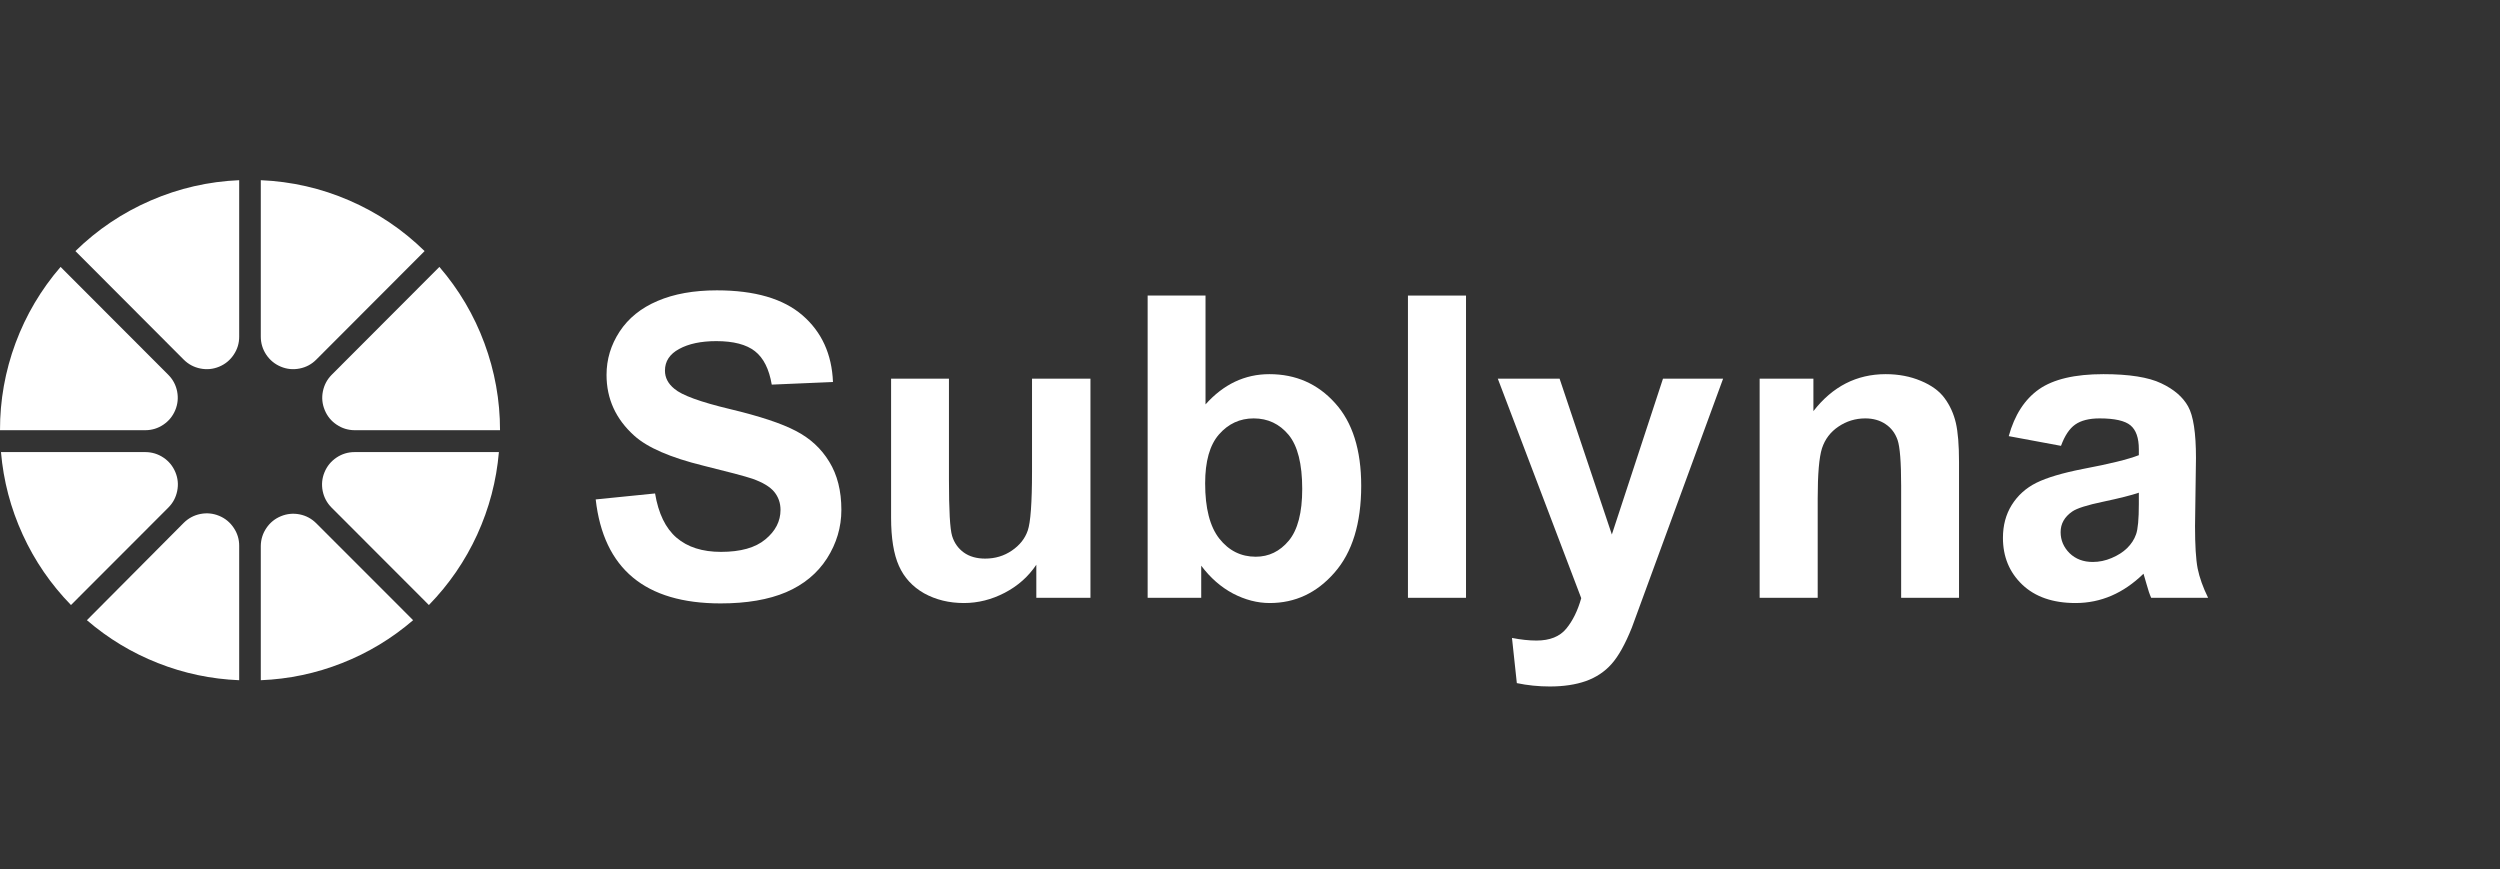 <svg xmlns="http://www.w3.org/2000/svg" xmlns:xlink="http://www.w3.org/1999/xlink" width="279" zoomAndPan="magnify" viewBox="0 0 209.25 72.75" height="97" preserveAspectRatio="xMidYMid meet" version="1.0"><rect x="0" y="0" width="209.25" height="72.75" fill="#333333" stroke="none"/><defs><g/><clipPath id="4678849ee0"><path d="M 26 22 L 41.852 22 L 41.852 37 L 26 37 Z M 26 22 " clip-rule="nonzero"/></clipPath><clipPath id="47a752cee8"><path d="M 26 37 L 41.852 37 L 41.852 51 L 26 51 Z M 26 37 " clip-rule="nonzero"/></clipPath><clipPath id="6f7b7039ce"><path d="M 21 15.082 L 36 15.082 L 36 31 L 21 31 Z M 21 15.082 " clip-rule="nonzero"/></clipPath><clipPath id="57a8a54182"><path d="M 6 15.082 L 21 15.082 L 21 31 L 6 31 Z M 6 15.082 " clip-rule="nonzero"/></clipPath><clipPath id="f4c31ae20a"><path d="M 21 43 L 35 43 L 35 56.934 L 21 56.934 Z M 21 43 " clip-rule="nonzero"/></clipPath><clipPath id="93a7e8a59f"><path d="M 7 42 L 21 42 L 21 56.934 L 7 56.934 Z M 7 42 " clip-rule="nonzero"/></clipPath></defs><g fill="#ffffff" fill-opacity="1"><g transform="translate(48.579, 50.036)"><g><path d="M 1.281 -8.234 L 6.25 -8.734 C 6.531 -7.055 7.129 -5.82 8.047 -5.031 C 8.973 -4.238 10.211 -3.844 11.766 -3.844 C 13.41 -3.844 14.648 -4.191 15.484 -4.891 C 16.328 -5.586 16.75 -6.41 16.75 -7.359 C 16.75 -7.941 16.57 -8.445 16.219 -8.875 C 15.863 -9.301 15.254 -9.664 14.391 -9.969 C 13.773 -10.176 12.406 -10.539 10.281 -11.062 C 7.539 -11.738 5.617 -12.57 4.516 -13.562 C 2.961 -14.957 2.188 -16.656 2.188 -18.656 C 2.188 -19.957 2.551 -21.164 3.281 -22.281 C 4.02 -23.406 5.078 -24.258 6.453 -24.844 C 7.836 -25.438 9.492 -25.734 11.422 -25.734 C 14.598 -25.734 16.988 -25.035 18.594 -23.641 C 20.195 -22.254 21.047 -20.395 21.141 -18.062 L 16.016 -17.844 C 15.797 -19.145 15.328 -20.078 14.609 -20.641 C 13.891 -21.203 12.812 -21.484 11.375 -21.484 C 10.102 -21.484 9.066 -21.266 8.266 -20.828 C 7.473 -20.398 7.078 -19.797 7.078 -19.016 C 7.078 -18.43 7.336 -17.926 7.859 -17.5 C 8.484 -16.957 10.035 -16.391 12.516 -15.797 C 15.004 -15.203 16.844 -14.594 18.031 -13.969 C 19.227 -13.352 20.16 -12.492 20.828 -11.391 C 21.504 -10.297 21.844 -8.953 21.844 -7.359 C 21.844 -5.91 21.441 -4.555 20.641 -3.297 C 19.836 -2.047 18.695 -1.102 17.219 -0.469 C 15.75 0.156 13.922 0.469 11.734 0.469 C 5.422 0.469 1.938 -2.43 1.281 -8.234 Z M 1.281 -8.234 "/></g></g></g><g fill="#ffffff" fill-opacity="1"><g transform="translate(72.146, 50.036)"><g><path d="M 14.594 0 L 14.594 -2.766 C 13.926 -1.773 13.047 -0.992 11.953 -0.422 C 10.859 0.148 9.719 0.438 8.531 0.438 C 7.289 0.438 6.18 0.164 5.203 -0.375 C 4.234 -0.926 3.531 -1.691 3.094 -2.672 C 2.656 -3.648 2.438 -5 2.438 -6.719 L 2.438 -18.344 L 7.281 -18.344 L 7.281 -9.891 C 7.281 -7.328 7.367 -5.754 7.547 -5.172 C 7.723 -4.598 8.047 -4.141 8.516 -3.797 C 8.992 -3.453 9.594 -3.281 10.312 -3.281 C 11.145 -3.281 11.891 -3.504 12.547 -3.953 C 13.203 -4.398 13.645 -4.957 13.875 -5.625 C 14.113 -6.301 14.234 -7.957 14.234 -10.594 L 14.234 -18.344 L 19.125 -18.344 L 19.125 0 Z M 14.594 0 "/></g></g></g><g fill="#ffffff" fill-opacity="1"><g transform="translate(93.73, 50.036)"><g><path d="M 2.328 0 L 2.328 -25.297 L 7.172 -25.297 L 7.172 -16.188 C 8.68 -17.875 10.461 -18.719 12.516 -18.719 C 14.734 -18.719 16.566 -17.91 18.016 -16.297 C 19.473 -14.691 20.203 -12.383 20.203 -9.375 C 20.203 -6.227 19.457 -3.805 17.969 -2.109 C 16.488 -0.41 14.68 0.438 12.547 0.438 C 11.516 0.438 10.488 0.172 9.469 -0.359 C 8.457 -0.898 7.57 -1.676 6.812 -2.688 L 6.812 0 Z M 7.141 -9.578 C 7.141 -7.504 7.535 -5.961 8.328 -4.953 C 9.129 -3.941 10.145 -3.438 11.375 -3.438 C 12.469 -3.438 13.391 -3.883 14.141 -4.781 C 14.891 -5.688 15.266 -7.129 15.266 -9.109 C 15.266 -11.211 14.883 -12.723 14.125 -13.641 C 13.363 -14.555 12.391 -15.016 11.203 -15.016 C 10.047 -15.016 9.078 -14.566 8.297 -13.672 C 7.523 -12.785 7.141 -11.422 7.141 -9.578 Z M 7.141 -9.578 "/></g></g></g><g fill="#ffffff" fill-opacity="1"><g transform="translate(115.314, 50.036)"><g><path d="M 2.531 0 L 2.531 -25.297 L 7.391 -25.297 L 7.391 0 Z M 2.531 0 "/></g></g></g><g fill="#ffffff" fill-opacity="1"><g transform="translate(125.131, 50.036)"><g><path d="M 0.234 -18.344 L 5.406 -18.344 L 9.781 -5.297 L 14.062 -18.344 L 19.094 -18.344 L 11.453 2.5 C 10.898 3.883 10.332 4.898 9.75 5.547 C 9.176 6.191 8.461 6.664 7.609 6.969 C 6.754 7.27 5.75 7.422 4.594 7.422 C 3.645 7.422 2.723 7.328 1.828 7.141 L 1.422 3.359 C 2.16 3.504 2.844 3.578 3.469 3.578 C 4.594 3.578 5.426 3.242 5.969 2.578 C 6.508 1.922 6.926 1.07 7.219 0.031 Z M 0.234 -18.344 "/></g></g></g><g fill="#ffffff" fill-opacity="1"><g transform="translate(144.782, 50.036)"><g><path d="M 19.188 0 L 14.344 0 L 14.344 -9.375 C 14.344 -11.352 14.242 -12.629 14.047 -13.203 C 13.848 -13.773 13.516 -14.219 13.047 -14.531 C 12.578 -14.852 12.008 -15.016 11.344 -15.016 C 10.52 -15.016 9.77 -14.785 9.094 -14.328 C 8.426 -13.879 7.969 -13.273 7.719 -12.516 C 7.477 -11.754 7.359 -10.348 7.359 -8.297 L 7.359 0 L 2.5 0 L 2.5 -18.344 L 7 -18.344 L 7 -15.625 C 8.602 -17.688 10.617 -18.719 13.047 -18.719 C 14.129 -18.719 15.113 -18.531 16 -18.156 C 16.883 -17.789 17.547 -17.305 17.984 -16.703 C 18.43 -16.098 18.742 -15.41 18.922 -14.641 C 19.098 -13.879 19.188 -12.789 19.188 -11.375 Z M 19.188 0 "/></g></g></g><g fill="#ffffff" fill-opacity="1"><g transform="translate(166.365, 50.036)"><g><path d="M 6.141 -12.719 L 1.766 -13.531 C 2.254 -15.301 3.098 -16.609 4.297 -17.453 C 5.504 -18.297 7.301 -18.719 9.688 -18.719 C 11.852 -18.719 13.469 -18.461 14.531 -17.953 C 15.594 -17.453 16.344 -16.805 16.781 -16.016 C 17.219 -15.234 17.438 -13.797 17.438 -11.703 L 17.359 -6 C 17.359 -4.406 17.43 -3.223 17.578 -2.453 C 17.734 -1.691 18.023 -0.875 18.453 0 L 13.688 0 C 13.562 -0.281 13.43 -0.664 13.297 -1.156 C 13.16 -1.645 13.078 -1.93 13.047 -2.016 C 11.367 -0.379 9.473 0.438 7.359 0.438 C 5.461 0.438 3.973 -0.078 2.891 -1.109 C 1.816 -2.141 1.281 -3.441 1.281 -5.016 C 1.281 -6.055 1.523 -6.973 2.016 -7.766 C 2.516 -8.566 3.203 -9.188 4.078 -9.625 C 4.961 -10.062 6.254 -10.445 7.953 -10.781 C 10.211 -11.207 11.781 -11.594 12.656 -11.938 L 12.656 -12.438 C 12.656 -13.383 12.422 -14.051 11.953 -14.438 C 11.492 -14.82 10.633 -15.016 9.375 -15.016 C 8.5 -15.016 7.816 -14.844 7.328 -14.5 C 6.848 -14.164 6.453 -13.57 6.141 -12.719 Z M 12.656 -8.797 C 12.039 -8.586 11.051 -8.336 9.688 -8.047 C 8.332 -7.766 7.461 -7.488 7.078 -7.219 C 6.43 -6.77 6.109 -6.195 6.109 -5.5 C 6.109 -4.82 6.359 -4.234 6.859 -3.734 C 7.367 -3.242 8.016 -3 8.797 -3 C 9.336 -3 9.863 -3.109 10.375 -3.328 C 10.895 -3.547 11.328 -3.82 11.672 -4.156 C 12.023 -4.5 12.273 -4.883 12.422 -5.312 C 12.578 -5.738 12.656 -6.586 12.656 -7.859 Z M 12.656 -8.797 "/></g></g></g><g clip-path="url(#4678849ee0)"><path fill="#ffffff" d="M 36.777 22.34 L 27.754 31.379 C 27.371 31.77 27.129 32.234 27.023 32.77 C 26.918 33.305 26.973 33.828 27.184 34.332 C 27.391 34.836 27.723 35.242 28.18 35.547 C 28.633 35.852 29.133 36.004 29.68 36.008 L 41.852 36.008 C 41.852 33.5 41.414 31.07 40.543 28.719 C 39.672 26.367 38.414 24.242 36.777 22.34 Z M 36.777 22.34 " fill-opacity="1" fill-rule="nonzero"/></g><g clip-path="url(#47a752cee8)"><path fill="#ffffff" d="M 27.754 42.488 L 35.898 50.641 C 37.586 48.91 38.934 46.945 39.941 44.75 C 40.945 42.551 41.551 40.25 41.758 37.84 L 29.68 37.84 C 29.129 37.84 28.625 37.992 28.168 38.297 C 27.711 38.605 27.375 39.012 27.164 39.52 C 26.953 40.027 26.902 40.555 27.008 41.094 C 27.117 41.633 27.367 42.098 27.754 42.488 Z M 27.754 42.488 " fill-opacity="1" fill-rule="nonzero"/></g><g clip-path="url(#6f7b7039ce)"><path fill="#ffffff" d="M 26.473 30.098 L 35.539 21.016 C 33.699 19.215 31.598 17.801 29.234 16.777 C 26.871 15.754 24.402 15.191 21.828 15.082 L 21.828 28.172 C 21.828 28.723 21.98 29.23 22.285 29.688 C 22.594 30.145 23 30.48 23.508 30.691 C 24.016 30.902 24.539 30.953 25.082 30.844 C 25.621 30.738 26.086 30.488 26.473 30.098 Z M 26.473 30.098 " fill-opacity="1" fill-rule="nonzero"/></g><g clip-path="url(#57a8a54182)"><path fill="#ffffff" d="M 15.375 30.098 C 15.766 30.488 16.23 30.738 16.77 30.844 C 17.309 30.953 17.832 30.902 18.344 30.691 C 18.852 30.48 19.258 30.145 19.562 29.688 C 19.871 29.23 20.023 28.723 20.02 28.172 L 20.02 15.082 C 17.449 15.191 14.98 15.758 12.617 16.781 C 10.254 17.805 8.152 19.215 6.312 21.016 Z M 15.375 30.098 " fill-opacity="1" fill-rule="nonzero"/></g><g clip-path="url(#f4c31ae20a)"><path fill="#ffffff" d="M 21.828 45.691 L 21.828 56.934 C 24.176 56.84 26.441 56.363 28.629 55.5 C 30.812 54.641 32.797 53.441 34.578 51.91 L 26.473 43.801 C 26.086 43.414 25.625 43.164 25.09 43.055 C 24.551 42.949 24.031 42.996 23.523 43.203 C 23.016 43.41 22.609 43.738 22.301 44.191 C 21.992 44.645 21.836 45.145 21.828 45.691 Z M 21.828 45.691 " fill-opacity="1" fill-rule="nonzero"/></g><path fill="#ffffff" d="M 12.172 37.84 L 0.082 37.84 C 0.289 40.25 0.895 42.551 1.902 44.75 C 2.906 46.945 4.254 48.91 5.941 50.641 L 14.086 42.488 C 14.477 42.098 14.723 41.633 14.832 41.094 C 14.941 40.555 14.891 40.031 14.68 39.523 C 14.469 39.016 14.137 38.609 13.68 38.301 C 13.223 37.996 12.719 37.844 12.172 37.84 Z M 12.172 37.84 " fill-opacity="1" fill-rule="nonzero"/><path fill="#ffffff" d="M 14.094 31.379 L 5.07 22.34 C 3.434 24.238 2.176 26.363 1.301 28.715 C 0.43 31.07 -0.004 33.5 0 36.008 L 12.172 36.008 C 12.719 36.004 13.219 35.852 13.672 35.547 C 14.125 35.242 14.457 34.836 14.668 34.332 C 14.879 33.828 14.93 33.305 14.828 32.77 C 14.723 32.234 14.48 31.77 14.094 31.379 Z M 14.094 31.379 " fill-opacity="1" fill-rule="nonzero"/><g clip-path="url(#93a7e8a59f)"><path fill="#ffffff" d="M 15.375 43.766 L 7.273 51.91 C 9.055 53.441 11.035 54.641 13.223 55.5 C 15.406 56.363 17.676 56.84 20.02 56.934 L 20.02 45.691 C 20.023 45.141 19.871 44.637 19.562 44.18 C 19.258 43.723 18.852 43.387 18.344 43.176 C 17.832 42.965 17.309 42.914 16.77 43.02 C 16.23 43.129 15.766 43.379 15.375 43.766 Z M 15.375 43.766 " fill-opacity="1" fill-rule="nonzero"/></g></svg>